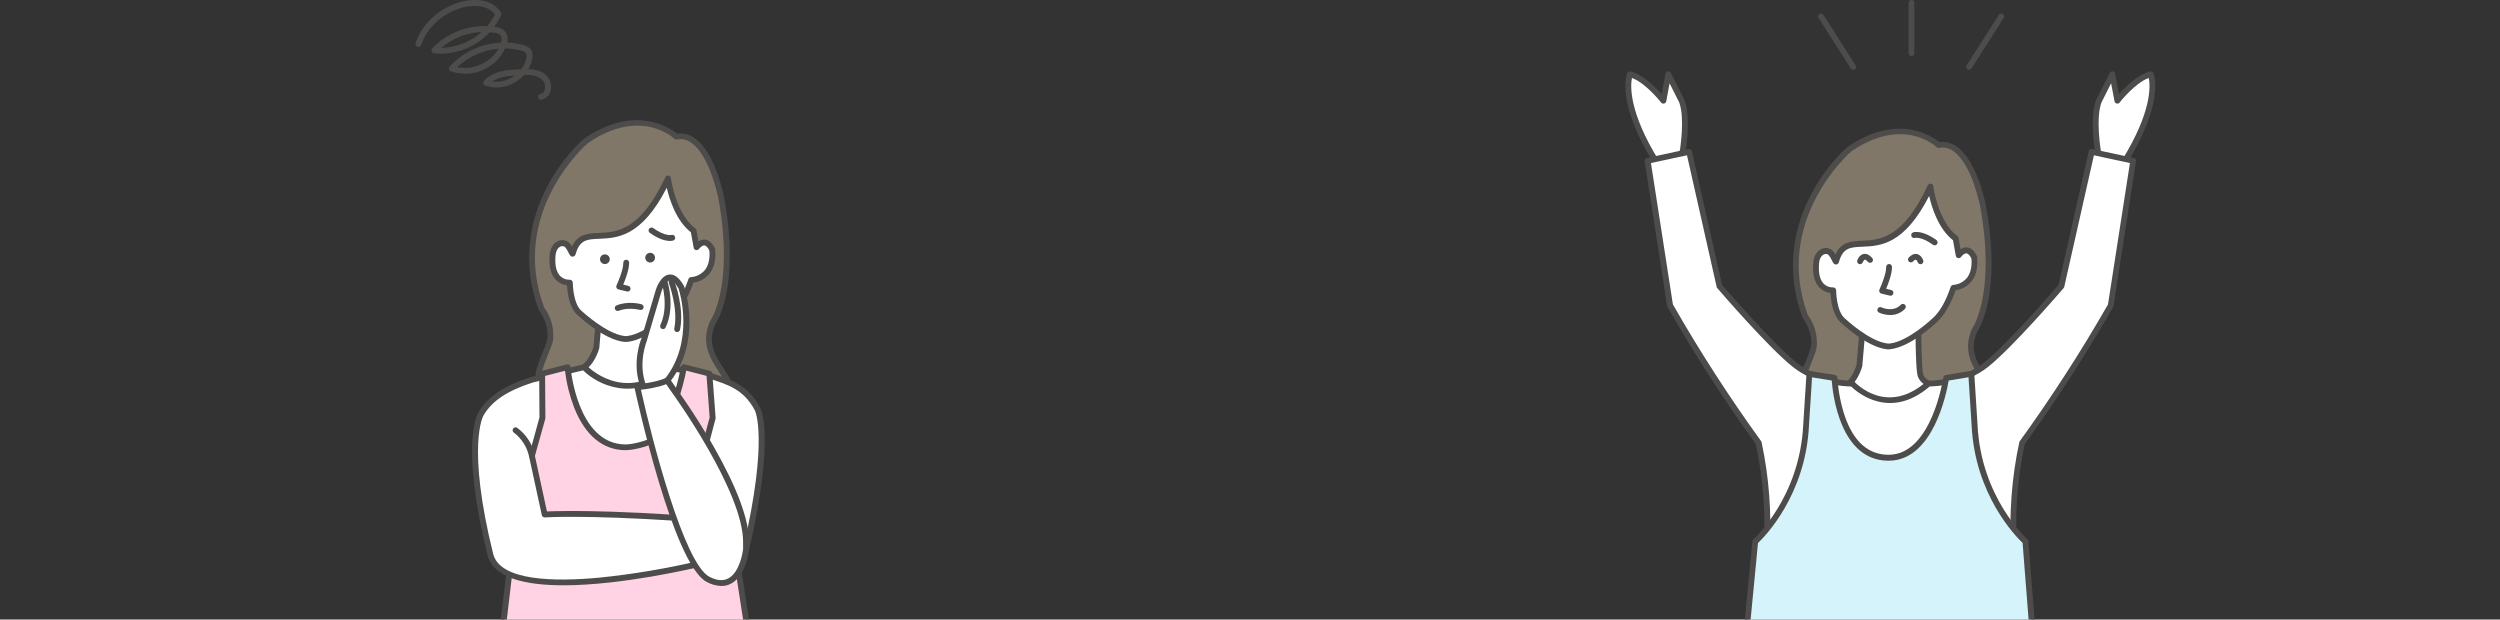 <svg width="343" height="85" viewBox="0 0 343 85" fill="none" xmlns="http://www.w3.org/2000/svg">
<rect x="0" y="0" width="343" height="85" fill="#333333" stroke="none"/>
<g clip-path="url(#clip0_2062_18272)">
<path d="M101.038 76.453L109.277 129.899C109.277 129.899 99.664 134.586 85.761 134.536C72.474 134.611 63.848 129.899 63.848 129.899L70.034 77.297L101.038 76.453Z" fill="#FFD3E4"/>
<path d="M85.449 134.941C80.114 134.947 74.807 134.17 69.7 132.633C65.886 131.466 63.74 130.304 63.651 130.253C63.579 130.216 63.52 130.158 63.481 130.087C63.443 130.016 63.427 129.934 63.436 129.854L69.622 77.252C69.634 77.156 69.68 77.068 69.751 77.003C69.823 76.938 69.916 76.901 70.012 76.899L101.025 76.042C101.123 76.038 101.219 76.071 101.295 76.134C101.37 76.197 101.42 76.285 101.434 76.382L109.675 129.827C109.688 129.912 109.673 129.998 109.633 130.074C109.592 130.149 109.529 130.21 109.452 130.248C109.355 130.296 99.699 134.927 85.979 134.927H85.441L85.449 134.941ZM64.278 129.672C65.741 130.403 73.802 134.138 85.449 134.138H85.761C98.133 134.172 107.192 130.39 108.836 129.664L100.697 76.867L70.397 77.691L64.278 129.672Z" fill="#4D4C4B"/>
<path d="M96.521 58.594C96.521 58.594 99.969 57.761 100.185 53.716C100.324 51.143 95.819 48.776 97.764 44.284C97.764 44.284 101.164 39.733 99.006 27.439C99.006 27.439 97.299 17.919 92.782 18.746C92.782 18.746 87.957 14.149 80.423 19.314C79.673 19.828 69.412 29.329 74.299 42.386C74.299 42.386 75.77 44.182 75.49 46.554C75.375 47.545 73.782 50.49 73.876 51.62C74.363 57.421 78.051 62.12 96.521 58.594Z" fill="#817768"/>
<path d="M85.669 60.204C81.551 60.204 78.536 59.457 76.551 57.957C74.695 56.554 73.719 54.552 73.477 51.655C73.415 50.9 73.931 49.626 74.429 48.394C74.705 47.791 74.926 47.163 75.09 46.52C75.359 44.352 74.014 42.668 73.987 42.652C73.96 42.618 73.938 42.58 73.923 42.539C71.325 35.6 73.014 29.702 74.886 25.978C76.981 21.815 79.768 19.285 80.195 18.996C87.154 14.222 91.987 17.593 92.904 18.335C93.753 18.226 94.61 18.445 95.301 18.948C98.222 20.964 99.357 27.119 99.405 27.381C101.485 39.23 98.477 43.98 98.12 44.494C97.017 47.066 98.165 48.839 99.276 50.55C99.976 51.62 100.621 52.643 100.575 53.749C100.344 58.032 96.64 58.986 96.603 58.996H96.584C92.329 59.799 88.7 60.204 85.669 60.204ZM74.657 42.189C75.597 43.456 76.037 45.024 75.892 46.593C75.838 47.059 75.531 47.813 75.179 48.684C74.757 49.722 74.235 51.015 74.281 51.578C74.504 54.231 75.378 56.051 77.038 57.307C80.292 59.764 86.632 60.054 96.422 58.19C96.64 58.134 99.575 57.309 99.769 53.685C99.814 52.841 99.252 51.971 98.599 50.965C97.482 49.243 96.092 47.104 97.396 44.114C97.408 44.086 97.423 44.059 97.442 44.036C97.474 43.99 100.705 39.42 98.612 27.499C98.612 27.44 97.488 21.411 94.846 19.587C94.566 19.379 94.245 19.23 93.903 19.152C93.562 19.073 93.208 19.067 92.864 19.132C92.801 19.143 92.737 19.14 92.675 19.122C92.614 19.103 92.558 19.071 92.512 19.028C92.323 18.851 87.815 14.728 80.658 19.636C80.537 19.724 69.784 29.057 74.657 42.189Z" fill="#4D4C4B"/>
<path d="M82.405 40.924L81.821 47.646C81.821 47.646 81.015 50.859 78.715 50.859C78.747 50.88 85.506 58.355 93.831 50.859C93.831 50.859 90.62 50.572 90.246 48.878C89.977 47.617 89.977 41.467 89.977 41.467" fill="white"/>
<path d="M86.222 54.591C81.938 54.591 78.922 51.646 78.441 51.146C78.385 51.095 78.345 51.03 78.325 50.957C78.305 50.885 78.306 50.808 78.328 50.736C78.353 50.653 78.404 50.581 78.474 50.529C78.544 50.477 78.629 50.449 78.715 50.45C80.558 50.45 81.338 47.877 81.424 47.574L82.005 40.881C82.01 40.828 82.025 40.777 82.049 40.73C82.073 40.683 82.107 40.642 82.148 40.608C82.189 40.573 82.236 40.548 82.286 40.532C82.337 40.516 82.39 40.51 82.443 40.514C82.496 40.519 82.548 40.534 82.595 40.558C82.642 40.583 82.684 40.616 82.718 40.657C82.753 40.697 82.778 40.744 82.794 40.794C82.811 40.845 82.816 40.898 82.812 40.951L82.228 47.673C82.231 47.695 82.231 47.716 82.228 47.738C82.196 47.863 81.507 50.474 79.595 51.108C81.349 52.632 86.626 56.224 92.928 51.108C91.852 50.878 90.165 50.305 89.867 48.966C89.598 47.679 89.598 41.722 89.598 41.47C89.598 41.364 89.641 41.262 89.716 41.186C89.792 41.111 89.894 41.069 90.001 41.069C90.109 41.069 90.211 41.111 90.287 41.186C90.362 41.262 90.405 41.364 90.405 41.47C90.405 43.583 90.44 47.831 90.652 48.795C90.908 49.949 93.073 50.401 93.88 50.463C93.953 50.475 94.022 50.507 94.078 50.555C94.134 50.603 94.176 50.666 94.199 50.736C94.222 50.806 94.225 50.881 94.207 50.953C94.19 51.025 94.153 51.091 94.101 51.143C91.236 53.727 88.544 54.589 86.222 54.591Z" fill="#4D4C4B"/>
<path d="M102.36 75.402C105.991 59.804 103.947 56.126 103.947 56.126C102.368 53.108 100.098 52.377 97.333 51.513L92.134 50.471C85.507 56.051 80.146 50.353 80.146 50.353C80.146 50.353 74.228 51.794 72.986 52.091C69.796 53.108 67.286 54.501 65.968 56.819C65.968 56.819 63.486 60.779 67.286 76.082C69.277 83.832 95.824 77.377 95.824 77.377L102.36 75.402Z" fill="white"/>
<path d="M77.308 80.303C72.136 80.303 67.703 79.331 66.896 76.194C63.096 60.896 65.522 56.784 65.627 56.615C66.853 54.473 69.153 52.902 72.862 51.719H72.892C74.134 51.421 80.052 49.981 80.052 49.981C80.121 49.964 80.194 49.966 80.263 49.987C80.331 50.008 80.393 50.046 80.442 50.099C80.649 50.318 85.625 55.453 91.873 50.182C91.919 50.142 91.974 50.114 92.034 50.099C92.093 50.083 92.155 50.081 92.215 50.093L97.411 51.135L97.454 51.148C100.238 52.024 102.643 52.781 104.305 55.967C104.385 56.112 106.376 59.94 102.753 75.511C102.738 75.579 102.705 75.641 102.658 75.693C102.61 75.744 102.55 75.782 102.484 75.803L95.951 77.789C95.259 77.937 85.383 80.303 77.308 80.303ZM73.093 52.482C69.597 53.601 67.445 55.044 66.321 57.033C66.288 57.081 63.994 61.164 67.665 76.001C68.62 79.728 76.122 79.827 82.244 79.251C86.778 78.785 91.278 78.034 95.716 77.002L102.005 75.091C105.453 60.16 103.597 56.369 103.579 56.331C102.072 53.451 99.929 52.771 97.217 51.917L92.231 50.918C86.962 55.231 82.042 52.832 80.006 50.814C78.93 51.073 74.22 52.214 73.093 52.482Z" fill="#4D4C4B"/>
<path d="M78.178 38.755C78.178 38.755 78.178 41.748 79.496 42.91C79.496 42.91 82.963 46.214 85.682 46.506H86.061C88.778 46.214 92.248 42.91 92.248 42.91C93.447 41.853 94.284 40.094 94.854 38.418C98.375 37.984 97.727 34.215 97.727 34.215C96.92 32.627 96.013 33.388 95.575 33.928L95.158 31.629C92.299 29.524 91.661 24.475 91.661 24.475C85.72 37.221 80.209 29.056 78.584 34.766C78.538 34.93 78.191 33.902 77.777 33.553C77.22 33.077 75.959 33.358 75.816 34.999C75.467 38.996 78.18 38.747 78.18 38.747" fill="white"/>
<path d="M86.058 46.907H85.636C82.814 46.605 79.361 43.344 79.215 43.205C78.072 42.196 77.835 40.027 77.787 39.141C77.225 39.076 76.702 38.827 76.3 38.431C75.571 37.709 75.272 36.557 75.409 34.967C75.493 34.027 75.926 33.331 76.604 33.058C76.838 32.958 77.095 32.923 77.348 32.957C77.6 32.992 77.839 33.094 78.037 33.254C78.216 33.421 78.366 33.616 78.481 33.832C79.288 32.07 80.697 32.011 82.169 31.958C84.56 31.856 87.817 31.72 91.281 24.317C91.318 24.238 91.38 24.173 91.457 24.131C91.534 24.09 91.623 24.075 91.709 24.088C91.796 24.102 91.876 24.143 91.937 24.205C91.998 24.268 92.037 24.348 92.048 24.435C92.048 24.483 92.707 29.34 95.391 31.318C95.475 31.378 95.532 31.468 95.55 31.57L95.819 33.136C96.079 32.94 96.401 32.845 96.725 32.868C97.245 32.919 97.694 33.312 98.07 34.033C98.089 34.069 98.102 34.108 98.111 34.148C98.111 34.225 98.431 36.097 97.403 37.473C96.852 38.188 96.039 38.657 95.141 38.779C94.426 40.806 93.527 42.297 92.502 43.213C92.368 43.341 88.914 46.602 86.096 46.905L86.058 46.907ZM85.7 46.104H86.031C88.576 45.815 91.924 42.653 91.948 42.624C92.933 41.756 93.769 40.303 94.453 38.292C94.477 38.221 94.52 38.158 94.579 38.11C94.638 38.063 94.708 38.033 94.783 38.024C95.165 37.999 95.537 37.895 95.877 37.718C96.216 37.542 96.514 37.297 96.752 36.999C97.487 36.014 97.355 34.64 97.317 34.346C97.097 33.931 96.857 33.693 96.645 33.671C96.432 33.65 96.153 33.837 95.873 34.183C95.824 34.238 95.76 34.279 95.689 34.301C95.619 34.323 95.543 34.325 95.471 34.307C95.399 34.289 95.333 34.252 95.281 34.199C95.229 34.147 95.193 34.081 95.176 34.008L94.789 31.867C92.777 30.295 91.857 27.401 91.48 25.757C88.013 32.517 84.678 32.657 82.209 32.761C80.541 32.831 79.535 32.873 78.963 34.903C78.939 34.984 78.891 35.056 78.827 35.111C78.763 35.165 78.683 35.2 78.599 35.211C78.293 35.237 78.174 35.002 78.01 34.675C77.885 34.389 77.718 34.123 77.515 33.885C77.429 33.823 77.327 33.785 77.221 33.774C77.115 33.764 77.007 33.782 76.91 33.827C76.526 33.982 76.275 34.431 76.219 35.061C76.103 36.399 76.324 37.339 76.873 37.885C77.041 38.048 77.24 38.175 77.459 38.26C77.677 38.345 77.91 38.386 78.145 38.38C78.201 38.376 78.257 38.383 78.31 38.401C78.364 38.419 78.412 38.447 78.454 38.485C78.496 38.522 78.529 38.567 78.552 38.618C78.574 38.669 78.586 38.724 78.586 38.779C78.586 38.809 78.602 41.609 79.769 42.637C79.807 42.653 83.156 45.815 85.7 46.104Z" fill="#4D4C4B"/>
<path d="M84.75 42.668C84.657 42.667 84.566 42.635 84.494 42.575C84.422 42.516 84.373 42.434 84.355 42.342C84.337 42.251 84.352 42.156 84.397 42.074C84.441 41.993 84.513 41.929 84.6 41.894C86.213 41.24 87.957 41.728 88.029 41.749C88.128 41.782 88.21 41.852 88.258 41.943C88.307 42.035 88.317 42.142 88.289 42.241C88.26 42.341 88.194 42.425 88.104 42.477C88.014 42.529 87.907 42.545 87.806 42.52C87.776 42.52 86.251 42.095 84.903 42.638C84.855 42.658 84.803 42.668 84.75 42.668Z" fill="#4D4C4B"/>
<path d="M91.908 33.056C91.392 33.056 90.458 32.882 89.151 31.945C89.064 31.883 89.005 31.789 88.988 31.683C88.97 31.578 88.996 31.47 89.058 31.384C89.121 31.297 89.215 31.239 89.321 31.221C89.426 31.204 89.535 31.229 89.622 31.291C91.236 32.456 92.113 32.237 92.121 32.234C92.222 32.205 92.331 32.217 92.424 32.267C92.517 32.317 92.587 32.401 92.618 32.502C92.651 32.601 92.643 32.709 92.596 32.802C92.549 32.895 92.467 32.966 92.368 33C92.219 33.042 92.064 33.061 91.908 33.056Z" fill="#4D4C4B"/>
<path d="M86.062 39.979C86.03 39.983 85.997 39.983 85.965 39.979L84.854 39.712C84.796 39.698 84.742 39.671 84.695 39.634C84.648 39.596 84.611 39.549 84.585 39.495C84.559 39.441 84.545 39.383 84.545 39.323C84.545 39.264 84.559 39.205 84.585 39.152C84.854 38.59 85.535 36.94 85.516 36.044C85.515 35.991 85.524 35.938 85.544 35.889C85.563 35.84 85.592 35.795 85.629 35.757C85.665 35.719 85.709 35.689 85.758 35.667C85.806 35.646 85.859 35.635 85.912 35.634C86.017 35.633 86.119 35.674 86.195 35.748C86.27 35.822 86.314 35.922 86.315 36.027C86.334 36.959 85.804 38.341 85.508 39.048L86.151 39.203C86.258 39.216 86.355 39.27 86.422 39.355C86.489 39.439 86.519 39.546 86.506 39.653C86.493 39.759 86.438 39.856 86.353 39.923C86.269 39.989 86.161 40.019 86.054 40.006L86.062 39.979Z" fill="#4D4C4B"/>
<path d="M82.99 36.231C83.36 36.231 83.66 35.933 83.66 35.565C83.66 35.196 83.36 34.898 82.99 34.898C82.62 34.898 82.32 35.196 82.32 35.565C82.32 35.933 82.62 36.231 82.99 36.231Z" fill="#4D4C4B"/>
<path d="M89.201 36.019C89.571 36.019 89.871 35.721 89.871 35.352C89.871 34.984 89.571 34.685 89.201 34.685C88.831 34.685 88.531 34.984 88.531 35.352C88.531 35.721 88.831 36.019 89.201 36.019Z" fill="#4D4C4B"/>
<path d="M96.716 61.279L97.765 57.309L97.33 51.264L93.833 50.364C93.534 51.931 93.128 53.476 92.617 54.988L96.716 61.279Z" fill="#FFD3E4"/>
<path d="M96.714 61.681C96.647 61.681 96.58 61.664 96.521 61.632C96.462 61.6 96.412 61.554 96.375 61.498L92.276 55.207C92.243 55.156 92.221 55.097 92.214 55.037C92.207 54.976 92.213 54.914 92.233 54.856C92.735 53.368 93.136 51.847 93.432 50.305C93.442 50.251 93.463 50.199 93.494 50.153C93.525 50.107 93.564 50.068 93.611 50.038C93.658 50.008 93.71 49.988 93.765 49.979C93.82 49.97 93.876 49.973 93.93 49.986L97.427 50.886C97.508 50.907 97.581 50.953 97.635 51.017C97.689 51.082 97.722 51.161 97.728 51.245L98.18 57.29C98.188 57.333 98.188 57.378 98.18 57.421L97.131 61.392C97.112 61.467 97.07 61.535 97.013 61.587C96.955 61.64 96.882 61.674 96.805 61.686C96.775 61.689 96.744 61.688 96.714 61.681ZM93.058 54.934L96.555 60.288L97.362 57.261L96.937 51.569L94.148 50.849C93.87 52.231 93.506 53.596 93.058 54.934Z" fill="#4D4C4B"/>
<path d="M88.124 52.599C87.139 49.584 88.361 46.623 88.361 46.623L90.383 39.81C90.383 39.81 91.615 36.15 93.484 39.446C93.484 39.446 95.94 46.674 91.564 52.194L92.013 53.485L88.869 54.513L88.124 52.599Z" fill="white"/>
<path d="M88.869 54.916C88.786 54.915 88.706 54.889 88.638 54.841C88.571 54.793 88.52 54.726 88.493 54.648L87.748 52.734C87.748 52.734 87.748 52.734 87.748 52.715C86.758 49.692 87.866 46.777 87.984 46.482L90.002 39.688C90.072 39.479 90.677 37.776 91.833 37.664C92.543 37.599 93.202 38.111 93.843 39.24C93.856 39.261 93.867 39.284 93.875 39.307C93.977 39.61 96.296 46.656 92.022 52.26L92.401 53.331C92.435 53.433 92.428 53.544 92.382 53.641C92.358 53.689 92.325 53.732 92.284 53.767C92.244 53.802 92.196 53.828 92.145 53.845L88.99 54.892C88.951 54.906 88.911 54.914 88.869 54.916ZM88.506 52.466L89.106 54.013L91.497 53.232L91.182 52.329C91.16 52.265 91.154 52.197 91.165 52.13C91.176 52.063 91.205 52 91.247 51.947C95.282 46.846 93.286 40.148 93.114 39.61C92.675 38.844 92.25 38.443 91.906 38.475C91.4 38.523 90.919 39.481 90.766 39.939L88.748 46.737V46.777C88.721 46.804 87.584 49.639 88.506 52.466Z" fill="#4D4C4B"/>
<path d="M92.904 45.553H92.821C92.769 45.542 92.72 45.521 92.676 45.491C92.632 45.461 92.594 45.423 92.566 45.379C92.537 45.335 92.517 45.285 92.507 45.233C92.497 45.181 92.498 45.128 92.509 45.076C93.079 42.34 91.772 38.852 91.758 38.817C91.74 38.767 91.731 38.715 91.733 38.662C91.734 38.609 91.746 38.557 91.768 38.509C91.79 38.461 91.821 38.418 91.86 38.382C91.899 38.346 91.944 38.318 91.994 38.299C92.043 38.28 92.096 38.272 92.149 38.273C92.202 38.275 92.254 38.287 92.303 38.309C92.351 38.33 92.395 38.361 92.431 38.4C92.467 38.438 92.496 38.484 92.514 38.533C92.571 38.683 93.918 42.281 93.3 45.226C93.282 45.318 93.233 45.4 93.16 45.46C93.088 45.519 92.998 45.552 92.904 45.553Z" fill="#4D4C4B"/>
<path d="M90.97 45.154C90.911 45.154 90.852 45.141 90.798 45.117C90.701 45.071 90.627 44.989 90.59 44.889C90.554 44.788 90.559 44.678 90.604 44.581C91.782 42.097 90.828 38.924 90.82 38.895C90.788 38.793 90.799 38.683 90.849 38.589C90.899 38.495 90.985 38.424 91.087 38.393C91.189 38.362 91.3 38.372 91.395 38.422C91.489 38.472 91.56 38.557 91.591 38.659C91.634 38.801 92.643 42.164 91.322 44.924C91.291 44.991 91.241 45.048 91.179 45.089C91.117 45.13 91.044 45.152 90.97 45.154Z" fill="#4D4C4B"/>
<path d="M92.968 71.062C79.864 70.21 74.732 70.588 74.732 70.588L72.986 62.556L74.423 57.32L74.385 51.275L77.882 50.375C77.882 50.375 78.729 61.298 85.781 61.376C86.938 61.397 89.119 60.781 89.983 60.214L92.968 71.062Z" fill="#FFD3E4"/>
<path d="M92.969 71.463H92.942C80.031 70.625 74.813 70.987 74.762 70.992C74.665 70.998 74.569 70.97 74.491 70.912C74.413 70.854 74.358 70.77 74.337 70.676L72.591 62.645C72.576 62.582 72.576 62.517 72.591 62.454L74.014 57.269L73.976 51.28C73.975 51.19 74.004 51.103 74.059 51.032C74.114 50.962 74.191 50.911 74.278 50.889L77.774 49.989C77.831 49.974 77.891 49.972 77.949 49.982C78.008 49.993 78.063 50.016 78.111 50.05C78.159 50.085 78.199 50.129 78.228 50.181C78.256 50.232 78.273 50.289 78.277 50.348C78.277 50.452 79.178 60.904 85.779 60.977C86.833 60.995 88.947 60.412 89.754 59.882C89.807 59.846 89.867 59.824 89.931 59.816C89.994 59.809 90.058 59.816 90.117 59.839C90.177 59.861 90.23 59.897 90.273 59.943C90.316 59.99 90.348 60.046 90.365 60.106L93.359 70.954C93.374 71.014 93.376 71.077 93.363 71.137C93.351 71.197 93.325 71.254 93.288 71.303C93.25 71.352 93.202 71.392 93.147 71.42C93.091 71.448 93.03 71.462 92.969 71.463ZM78.444 70.106C81.276 70.106 85.825 70.205 92.43 70.625L89.717 60.8C88.625 61.335 86.804 61.777 85.76 61.766C82.702 61.731 80.294 59.732 78.796 55.983C78.16 54.338 77.73 52.62 77.516 50.87L74.789 51.574L74.826 57.306C74.83 57.342 74.83 57.378 74.826 57.413L73.39 62.556L75.041 70.167C75.569 70.151 76.669 70.106 78.433 70.106H78.444Z" fill="#4D4C4B"/>
<path d="M72.983 62.948C72.891 62.948 72.802 62.916 72.73 62.859C72.659 62.801 72.609 62.721 72.59 62.632C72.311 61.333 71.577 60.176 70.519 59.368C70.473 59.339 70.433 59.302 70.402 59.258C70.371 59.214 70.349 59.164 70.337 59.111C70.326 59.059 70.325 59.004 70.335 58.951C70.346 58.898 70.366 58.848 70.397 58.803C70.427 58.758 70.466 58.72 70.511 58.69C70.556 58.661 70.607 58.641 70.66 58.631C70.714 58.622 70.769 58.623 70.821 58.635C70.874 58.647 70.924 58.669 70.968 58.701C72.203 59.618 73.063 60.95 73.389 62.45C73.411 62.554 73.391 62.663 73.334 62.753C73.276 62.843 73.184 62.906 73.08 62.929C73.048 62.939 73.016 62.945 72.983 62.948Z" fill="#4D4C4B"/>
<path d="M74.275 13.683C74.168 13.693 74.061 13.659 73.979 13.591C73.896 13.522 73.845 13.424 73.835 13.318C73.825 13.211 73.859 13.105 73.927 13.023C73.996 12.941 74.095 12.889 74.202 12.88C74.338 12.847 74.461 12.775 74.556 12.674C74.652 12.573 74.716 12.446 74.74 12.309C74.806 12.06 74.804 11.798 74.736 11.549C74.668 11.301 74.534 11.074 74.35 10.893C73.734 10.358 72.855 10.272 71.905 10.291C71.533 10.699 71.098 11.046 70.617 11.319C70.014 11.684 69.336 11.91 68.634 11.981C67.932 12.053 67.223 11.967 66.558 11.731C66.497 11.708 66.442 11.671 66.399 11.621C66.356 11.573 66.325 11.514 66.31 11.45C66.295 11.387 66.296 11.321 66.312 11.258C66.329 11.195 66.36 11.137 66.405 11.089C67.615 9.75 69.517 9.573 71.359 9.501H71.512C71.876 9.037 72.119 8.492 72.222 7.914C72.268 7.722 72.258 7.521 72.193 7.335C72.077 7.113 71.738 7.001 71.456 6.928C70.753 6.745 70.031 6.649 69.304 6.645C68.704 7.939 67.653 8.973 66.346 9.555C65.647 9.886 64.89 10.076 64.118 10.114C63.345 10.152 62.573 10.036 61.846 9.774C61.785 9.751 61.73 9.713 61.687 9.664C61.644 9.615 61.614 9.557 61.598 9.494C61.583 9.431 61.583 9.365 61.599 9.301C61.615 9.238 61.646 9.18 61.69 9.132C63.514 7.156 66.049 5.979 68.742 5.855C68.828 5.558 68.898 5.1 68.667 4.832C68.441 4.637 68.158 4.519 67.86 4.497C67.642 4.46 67.419 4.431 67.198 4.412C66.234 5.448 65.044 6.249 63.718 6.753C62.393 7.257 60.969 7.45 59.557 7.317C59.483 7.309 59.412 7.28 59.353 7.235C59.294 7.189 59.249 7.128 59.223 7.059C59.197 6.989 59.191 6.914 59.206 6.841C59.221 6.769 59.255 6.701 59.306 6.647C60.27 5.632 61.441 4.834 62.74 4.307C64.039 3.779 65.436 3.534 66.838 3.587C67.256 3.097 67.612 2.558 67.897 1.981C67.212 1.079 65.956 0.669 64.417 0.854C61.916 1.148 58.825 3.073 57.789 6.165C57.754 6.267 57.679 6.349 57.582 6.396C57.485 6.442 57.373 6.448 57.272 6.413C57.17 6.377 57.087 6.303 57.04 6.207C56.993 6.11 56.987 5.999 57.023 5.898C58.231 2.329 61.66 0.358 64.339 0.035C66.297 -0.201 67.895 0.409 68.721 1.708C68.757 1.763 68.778 1.827 68.782 1.893C68.787 1.959 68.775 2.025 68.747 2.085C68.494 2.644 68.18 3.174 67.811 3.665L67.994 3.694C68.483 3.737 68.94 3.95 69.285 4.297C69.451 4.513 69.565 4.764 69.616 5.032C69.667 5.299 69.655 5.574 69.581 5.836C70.288 5.86 70.99 5.962 71.674 6.141C72.118 6.256 72.658 6.452 72.922 6.944C73.072 7.281 73.11 7.656 73.032 8.015C72.942 8.529 72.76 9.022 72.494 9.472C73.374 9.512 74.216 9.691 74.88 10.259C75.181 10.538 75.4 10.894 75.513 11.288C75.627 11.681 75.63 12.099 75.523 12.494C75.462 12.779 75.318 13.039 75.109 13.243C74.901 13.448 74.637 13.586 74.35 13.643L74.275 13.683ZM67.55 11.172C68.476 11.297 69.417 11.108 70.221 10.636C70.371 10.556 70.516 10.466 70.654 10.369C69.501 10.428 68.384 10.607 67.548 11.172H67.55ZM62.739 9.209C63.842 9.441 64.99 9.306 66.009 8.826C67.011 8.381 67.846 7.631 68.392 6.685C66.275 6.869 64.283 7.759 62.736 9.209H62.739ZM66.071 4.39C64.038 4.481 62.093 5.247 60.549 6.567C62.593 6.527 64.553 5.753 66.068 4.388L66.071 4.39Z" fill="#4D4C4B"/>
<path d="M92.544 53.632C92.544 53.632 102.456 67.243 102.367 74.453V75.401C102.367 75.401 101.644 81.826 97.144 79.481C92.644 77.135 87.461 53.118 87.461 53.118C87.461 53.118 90.151 52.893 91.573 52.195L92.544 53.632Z" fill="white"/>
<path d="M98.963 80.398C98.257 80.375 97.567 80.182 96.951 79.835C92.339 77.426 87.269 54.193 87.056 53.205C87.044 53.149 87.044 53.092 87.056 53.036C87.068 52.98 87.092 52.927 87.126 52.881C87.16 52.835 87.203 52.797 87.253 52.769C87.304 52.741 87.359 52.725 87.416 52.721C87.443 52.721 90.05 52.493 91.384 51.837C91.471 51.794 91.571 51.783 91.666 51.808C91.76 51.833 91.843 51.891 91.897 51.971L92.877 53.403C92.987 53.553 95.434 56.943 97.842 61.14C101.15 66.915 102.81 71.397 102.772 74.46V75.407C102.771 75.421 102.771 75.434 102.772 75.448C102.756 75.589 102.35 78.989 100.306 80.071C99.893 80.291 99.431 80.403 98.963 80.398ZM87.936 53.473C89.463 60.407 93.853 77.3 97.32 79.126C98.334 79.661 99.203 79.734 99.91 79.364C101.524 78.518 101.917 75.635 101.952 75.375V74.451C102.038 67.456 92.304 54.003 92.207 53.869L91.4 52.71C90.294 53.157 88.721 53.385 87.941 53.473H87.936Z" fill="#4D4C4B"/>
<path d="M291.299 22.473C296.695 13.893 295.071 10.2 295.071 10.2C293 10.617 290.485 13.805 290.485 13.805L289.797 10.186L287.936 13.912C286.971 16.56 287.994 21.754 287.994 21.754L291.299 22.473Z" fill="white"/>
<path d="M291.299 22.872C291.271 22.875 291.242 22.875 291.214 22.872L287.918 22.143C287.842 22.126 287.773 22.088 287.719 22.033C287.665 21.977 287.629 21.907 287.614 21.831C287.572 21.616 286.58 16.509 287.572 13.776C287.577 13.761 287.583 13.747 287.591 13.733L289.452 10.008C289.489 9.934 289.549 9.873 289.622 9.835C289.696 9.796 289.78 9.782 289.862 9.793C289.944 9.805 290.021 9.841 290.081 9.899C290.142 9.956 290.183 10.03 290.199 10.112L290.73 12.911C291.61 11.924 293.389 10.13 295 9.808C295.089 9.79 295.182 9.804 295.263 9.846C295.343 9.888 295.407 9.956 295.444 10.04C295.513 10.197 297.079 14.018 291.634 22.686C291.599 22.742 291.549 22.789 291.491 22.822C291.432 22.854 291.366 22.872 291.299 22.872ZM288.351 21.408L291.11 22.02C295.29 15.277 295.029 11.727 294.806 10.7C292.969 11.344 290.818 14.034 290.818 14.063C290.771 14.123 290.707 14.169 290.635 14.193C290.562 14.218 290.484 14.222 290.41 14.204C290.336 14.185 290.269 14.146 290.216 14.091C290.163 14.035 290.128 13.966 290.113 13.89L289.643 11.429L288.314 14.069C287.527 16.248 288.159 20.349 288.351 21.408Z" fill="#4D4C4B"/>
<path d="M230.705 21.741C230.705 21.741 231.729 16.547 230.764 13.899L228.903 10.173L228.212 13.792C228.212 13.792 225.699 10.599 223.628 10.187C223.628 10.187 222.015 13.872 227.409 22.46L230.705 21.741Z" fill="white"/>
<path d="M227.408 22.872C227.34 22.872 227.274 22.855 227.215 22.822C227.156 22.79 227.106 22.743 227.07 22.686C221.626 14.019 223.191 10.197 223.261 10.04C223.297 9.957 223.361 9.888 223.442 9.846C223.523 9.804 223.615 9.791 223.705 9.809C225.3 10.131 227.097 11.938 227.974 12.912L228.506 10.112C228.522 10.031 228.564 9.957 228.625 9.9C228.685 9.843 228.762 9.807 228.844 9.795C228.926 9.784 229.01 9.798 229.084 9.837C229.157 9.875 229.217 9.935 229.255 10.009L231.116 13.734L231.135 13.777C232.127 16.496 231.135 21.616 231.092 21.832C231.077 21.907 231.041 21.977 230.987 22.032C230.933 22.088 230.865 22.126 230.789 22.143L227.496 22.875C227.466 22.878 227.437 22.877 227.408 22.872ZM223.904 10.7C223.691 11.752 223.452 15.341 227.597 22.031L230.359 21.419C230.542 20.355 231.18 16.259 230.396 14.069L229.067 11.43L228.609 13.894C228.596 13.969 228.561 14.039 228.508 14.095C228.456 14.15 228.389 14.19 228.314 14.208C228.24 14.226 228.162 14.222 228.089 14.197C228.016 14.172 227.953 14.127 227.905 14.067C227.876 14.024 225.738 11.336 223.904 10.7Z" fill="#4D4C4B"/>
<path d="M269.659 59.555C269.659 59.555 273.07 58.727 273.283 54.701C273.421 52.141 268.963 49.786 270.89 45.315C270.89 45.315 274.256 40.791 272.121 28.55C272.121 28.55 270.428 19.077 265.961 19.899C265.961 19.899 261.176 15.325 253.732 20.466C252.991 20.977 242.833 30.429 247.674 43.423C247.674 43.423 249.13 45.212 248.854 47.572C248.737 48.556 247.163 51.489 247.259 52.612C247.751 58.389 251.393 63.051 269.659 59.555Z" fill="#817768"/>
<path d="M258.933 61.157C254.857 61.157 251.874 60.412 249.91 58.919C248.075 57.525 247.108 55.532 246.868 52.65C246.807 51.899 247.318 50.633 247.812 49.406C248.085 48.806 248.304 48.182 248.466 47.543C248.732 45.385 247.387 43.708 247.373 43.692C247.347 43.658 247.326 43.621 247.31 43.581C244.739 36.675 246.408 30.807 248.264 27.101C250.335 22.96 253.095 20.448 253.515 20.152C260.403 15.405 265.185 18.755 266.092 19.495C266.932 19.387 267.781 19.606 268.463 20.107C271.353 22.111 272.478 28.237 272.523 28.497C274.583 40.286 271.606 45.012 271.252 45.529C270.159 48.091 271.297 49.85 272.395 51.556C273.086 52.62 273.74 53.64 273.682 54.749C273.453 59.023 269.79 59.96 269.753 59.97H269.734C265.523 60.753 261.931 61.157 258.933 61.157ZM248.033 43.229C248.965 44.494 249.4 46.058 249.256 47.623C249.2 48.086 248.897 48.836 248.548 49.704C248.131 50.736 247.613 52.022 247.661 52.583C247.881 55.226 248.748 57.035 250.388 58.283C253.61 60.731 259.882 61.019 269.569 59.164C269.787 59.108 272.69 58.286 272.882 54.68C272.927 53.839 272.369 52.974 271.723 51.971C270.619 50.26 269.245 48.131 270.534 45.156C270.546 45.128 270.561 45.101 270.579 45.076C270.611 45.034 273.807 40.486 271.736 28.623C271.736 28.564 270.625 22.563 268.014 20.748C267.736 20.541 267.418 20.393 267.081 20.316C266.743 20.238 266.392 20.231 266.052 20.296C265.99 20.307 265.926 20.303 265.866 20.285C265.805 20.267 265.75 20.235 265.704 20.192C265.518 20.014 261.054 15.913 253.972 20.796C253.865 20.876 243.213 30.161 248.035 43.229H248.033Z" fill="#4D4C4B"/>
<path d="M255.701 43.432L255.124 50.122C255.124 50.122 254.326 53.315 252.051 53.315C252.083 53.336 258.771 60.766 267.007 53.315C267.007 53.315 263.817 53.028 263.461 51.343C263.195 50.087 263.195 43.969 263.195 43.969" fill="white"/>
<path d="M259.48 57.027C255.24 57.027 252.257 54.1 251.77 53.6C251.712 53.546 251.671 53.475 251.653 53.397C251.635 53.32 251.641 53.238 251.669 53.164C251.698 53.089 251.748 53.025 251.813 52.98C251.879 52.934 251.956 52.909 252.036 52.908C253.857 52.908 254.631 50.348 254.716 50.047L255.29 43.395C255.299 43.289 255.35 43.191 255.431 43.123C255.513 43.054 255.618 43.021 255.723 43.03C255.829 43.039 255.927 43.09 255.995 43.171C256.064 43.253 256.097 43.358 256.088 43.464L255.511 50.154C255.512 50.175 255.512 50.196 255.511 50.218C255.479 50.343 254.796 52.943 252.903 53.573C254.639 55.087 259.86 58.664 266.097 53.573C265.033 53.344 263.364 52.775 263.069 51.444C262.787 50.162 262.803 44.236 262.803 43.993C262.804 43.888 262.847 43.788 262.921 43.714C262.996 43.639 263.097 43.598 263.202 43.597C263.254 43.596 263.306 43.607 263.354 43.627C263.403 43.647 263.447 43.676 263.484 43.713C263.521 43.75 263.55 43.794 263.569 43.843C263.589 43.892 263.599 43.944 263.598 43.996C263.598 46.098 263.635 50.324 263.845 51.282C264.111 52.429 266.238 52.879 267.035 52.945C267.113 52.952 267.187 52.98 267.248 53.028C267.309 53.076 267.355 53.141 267.379 53.215C267.404 53.288 267.407 53.368 267.386 53.443C267.366 53.518 267.325 53.586 267.267 53.637C264.441 56.168 261.777 57.025 259.48 57.027Z" fill="#4D4C4B"/>
<path d="M251.521 39.813C251.521 39.813 251.521 42.793 252.823 43.951C252.823 43.951 256.255 47.237 258.938 47.527H259.313C262 47.237 265.427 43.951 265.427 43.951C266.613 42.886 267.442 41.149 268.003 39.477C271.491 39.049 270.848 35.297 270.848 35.297C270.05 33.716 269.152 34.472 268.721 35.01L268.309 32.724C265.478 30.627 264.853 25.602 264.853 25.602C258.972 38.288 253.517 30.164 251.912 35.845C251.866 36.007 251.523 34.983 251.114 34.64C250.564 34.163 249.317 34.445 249.173 36.077C248.828 40.055 251.515 39.802 251.515 39.802" fill="white"/>
<path d="M259.318 47.926H258.898C256.109 47.626 252.693 44.379 252.549 44.241C251.417 43.238 251.183 41.08 251.132 40.199C250.578 40.131 250.061 39.882 249.662 39.491C248.942 38.772 248.646 37.612 248.782 36.031C248.864 35.097 249.292 34.406 249.962 34.134C250.194 34.034 250.448 33.998 250.698 34.032C250.947 34.066 251.183 34.167 251.379 34.326C251.556 34.493 251.705 34.688 251.821 34.903C252.618 33.149 254.014 33.091 255.471 33.027C257.834 32.929 261.072 32.79 264.488 25.424C264.525 25.346 264.586 25.281 264.662 25.24C264.738 25.199 264.826 25.184 264.911 25.197C264.997 25.21 265.076 25.251 265.136 25.313C265.197 25.375 265.235 25.455 265.246 25.541C265.246 25.592 265.895 30.424 268.553 32.391C268.636 32.451 268.692 32.541 268.71 32.641L268.989 34.203C269.246 34.009 269.564 33.914 269.885 33.937C270.398 33.99 270.845 34.379 271.214 35.097C271.233 35.133 271.247 35.172 271.254 35.212C271.254 35.289 271.571 37.152 270.555 38.52C270.009 39.231 269.205 39.697 268.317 39.818C267.609 41.835 266.722 43.318 265.703 44.23C265.57 44.358 262.154 47.605 259.365 47.905L259.318 47.926ZM258.964 47.128H259.294C261.814 46.841 265.126 43.693 265.158 43.669C266.131 42.806 266.961 41.359 267.633 39.358C267.658 39.287 267.702 39.225 267.761 39.178C267.819 39.131 267.889 39.101 267.963 39.092C268.34 39.067 268.707 38.964 269.042 38.789C269.377 38.614 269.671 38.371 269.906 38.075C270.632 37.101 270.507 35.728 270.47 35.433C270.249 35.02 270.015 34.783 269.805 34.759C269.595 34.735 269.316 34.924 269.04 35.27C268.992 35.33 268.928 35.375 268.855 35.4C268.783 35.424 268.704 35.428 268.63 35.409C268.556 35.39 268.488 35.35 268.436 35.294C268.384 35.238 268.349 35.168 268.335 35.092L267.952 32.963C265.959 31.398 265.052 28.519 264.68 26.883C261.248 33.61 257.949 33.748 255.505 33.852C253.854 33.921 252.847 33.964 252.291 35.981C252.268 36.061 252.221 36.133 252.157 36.187C252.094 36.242 252.015 36.276 251.932 36.287C251.629 36.316 251.512 36.079 251.35 35.755C251.226 35.466 251.06 35.197 250.858 34.956C250.773 34.894 250.673 34.856 250.569 34.846C250.464 34.836 250.358 34.853 250.263 34.898C249.88 35.055 249.63 35.502 249.577 36.127C249.463 37.442 249.678 38.384 250.215 38.929C250.381 39.095 250.58 39.226 250.798 39.312C251.017 39.399 251.251 39.44 251.486 39.432C251.541 39.428 251.596 39.435 251.648 39.453C251.7 39.471 251.748 39.499 251.789 39.536C251.829 39.574 251.861 39.619 251.883 39.669C251.906 39.72 251.918 39.774 251.919 39.829C251.919 39.858 251.935 42.644 253.089 43.666C253.134 43.698 256.446 46.841 258.964 47.128Z" fill="#4D4C4B"/>
<path d="M259.33 43.219C258.801 43.214 258.28 43.102 257.796 42.889C257.749 42.867 257.706 42.835 257.671 42.796C257.636 42.757 257.609 42.712 257.591 42.662C257.574 42.613 257.566 42.56 257.569 42.508C257.572 42.456 257.585 42.404 257.607 42.357C257.63 42.31 257.661 42.267 257.7 42.232C257.739 42.197 257.784 42.17 257.834 42.152C257.883 42.135 257.936 42.127 257.988 42.13C258.04 42.133 258.091 42.145 258.139 42.168C258.205 42.197 259.734 42.908 260.797 41.809C260.834 41.771 260.878 41.742 260.926 41.722C260.975 41.701 261.027 41.691 261.079 41.691C261.132 41.691 261.183 41.701 261.232 41.722C261.28 41.742 261.324 41.771 261.361 41.809C261.435 41.884 261.476 41.985 261.476 42.091C261.476 42.196 261.435 42.298 261.361 42.373C261.099 42.647 260.784 42.864 260.434 43.01C260.085 43.156 259.708 43.227 259.33 43.219Z" fill="#4D4C4B"/>
<path d="M265.434 33.658C265.35 33.657 265.268 33.63 265.2 33.581C263.605 32.42 262.739 32.641 262.731 32.644C262.63 32.672 262.522 32.66 262.43 32.611C262.337 32.561 262.268 32.477 262.236 32.378C262.204 32.279 262.212 32.172 262.258 32.079C262.305 31.987 262.385 31.916 262.483 31.883C262.603 31.84 263.717 31.523 265.674 32.931C265.742 32.98 265.794 33.05 265.82 33.13C265.847 33.21 265.847 33.297 265.821 33.377C265.796 33.458 265.745 33.528 265.677 33.578C265.609 33.628 265.527 33.655 265.442 33.655L265.434 33.658Z" fill="#4D4C4B"/>
<path d="M255.195 36.246C255.151 36.246 255.107 36.238 255.065 36.222C254.966 36.189 254.884 36.117 254.838 36.022C254.791 35.928 254.784 35.819 254.818 35.72C254.845 35.642 255.084 34.974 255.677 34.849C256.062 34.77 256.453 34.94 256.838 35.363C256.881 35.4 256.914 35.446 256.938 35.497C256.961 35.548 256.973 35.604 256.974 35.66C256.974 35.716 256.963 35.772 256.94 35.823C256.917 35.875 256.884 35.921 256.843 35.959C256.801 35.996 256.752 36.025 256.698 36.042C256.645 36.06 256.588 36.066 256.533 36.06C256.477 36.054 256.423 36.036 256.374 36.008C256.326 35.979 256.284 35.941 256.251 35.895C256.049 35.674 255.905 35.613 255.841 35.629C255.778 35.645 255.618 35.845 255.576 35.975C255.548 36.054 255.497 36.123 255.429 36.172C255.361 36.221 255.279 36.247 255.195 36.246Z" fill="#4D4C4B"/>
<path d="M263.491 36.247C263.408 36.247 263.327 36.222 263.26 36.174C263.192 36.127 263.141 36.059 263.114 35.98C263.066 35.85 262.941 35.653 262.848 35.635C262.755 35.616 262.638 35.685 262.436 35.901C262.362 35.965 262.267 36.001 262.169 36C262.071 35.999 261.977 35.963 261.905 35.897C261.832 35.831 261.786 35.741 261.776 35.644C261.765 35.546 261.791 35.448 261.848 35.368C262.234 34.948 262.627 34.775 263.013 34.855C263.6 34.98 263.845 35.653 263.871 35.725C263.904 35.825 263.897 35.934 263.85 36.029C263.803 36.124 263.721 36.196 263.621 36.231C263.579 36.244 263.535 36.249 263.491 36.247Z" fill="#4D4C4B"/>
<path d="M259.32 40.547C259.288 40.551 259.256 40.551 259.225 40.547L258.127 40.281C258.069 40.267 258.015 40.24 257.969 40.203C257.924 40.165 257.886 40.118 257.861 40.065C257.836 40.011 257.822 39.953 257.822 39.893C257.822 39.834 257.835 39.776 257.861 39.722C258.127 39.166 258.802 37.524 258.783 36.63C258.781 36.524 258.821 36.422 258.894 36.345C258.968 36.269 259.068 36.225 259.174 36.223C259.28 36.221 259.382 36.261 259.458 36.334C259.535 36.407 259.579 36.508 259.581 36.614C259.599 37.54 259.076 38.916 258.783 39.618L259.421 39.775C259.527 39.788 259.623 39.842 259.689 39.926C259.755 40.01 259.785 40.117 259.772 40.222C259.759 40.328 259.705 40.425 259.622 40.491C259.538 40.556 259.431 40.586 259.326 40.574L259.32 40.547Z" fill="#4D4C4B"/>
<path d="M254.261 9.574C254.194 9.574 254.128 9.557 254.069 9.525C254.01 9.492 253.96 9.445 253.924 9.388L249.519 2.485C249.487 2.441 249.465 2.391 249.453 2.338C249.441 2.285 249.44 2.231 249.45 2.178C249.46 2.124 249.481 2.074 249.512 2.029C249.542 1.984 249.581 1.945 249.626 1.916C249.672 1.887 249.723 1.867 249.776 1.858C249.83 1.849 249.885 1.851 249.937 1.864C249.99 1.877 250.039 1.901 250.082 1.933C250.126 1.966 250.162 2.007 250.189 2.054L254.596 8.973C254.634 9.033 254.655 9.103 254.657 9.174C254.659 9.245 254.642 9.316 254.608 9.378C254.574 9.441 254.524 9.493 254.463 9.53C254.402 9.567 254.332 9.587 254.261 9.588V9.574Z" fill="#4D4C4B"/>
<path d="M262.26 7.704C262.154 7.704 262.053 7.662 261.978 7.587C261.903 7.512 261.861 7.411 261.861 7.305V0.399C261.861 0.293 261.903 0.192 261.978 0.117C262.053 0.042 262.154 0 262.26 0C262.366 0 262.467 0.042 262.542 0.117C262.617 0.192 262.659 0.293 262.659 0.399V7.318C262.655 7.422 262.612 7.52 262.538 7.592C262.463 7.664 262.364 7.704 262.26 7.704Z" fill="#4D4C4B"/>
<path d="M270.16 9.575C270.089 9.574 270.019 9.554 269.958 9.518C269.896 9.481 269.846 9.429 269.811 9.366C269.777 9.304 269.76 9.233 269.762 9.162C269.764 9.09 269.785 9.02 269.823 8.96L274.23 2.054C274.288 1.965 274.378 1.902 274.481 1.879C274.585 1.857 274.693 1.876 274.782 1.933C274.871 1.99 274.934 2.081 274.957 2.184C274.98 2.288 274.96 2.396 274.903 2.485L270.495 9.388C270.46 9.445 270.41 9.492 270.352 9.524C270.293 9.557 270.227 9.574 270.16 9.575Z" fill="#4D4C4B"/>
<path d="M276.345 75.844C275.987 70.791 276.345 65.713 277.409 60.761C281.801 54.699 285.862 48.403 289.574 41.902L292.679 22.06L286.982 20.826L282.824 39.262C282.824 39.262 275.896 47.333 272.509 50.026C269.122 52.719 264.6 52.618 264.6 52.618C258.773 57.743 254.131 52.618 254.131 52.618C254.131 52.618 249.612 52.719 246.222 50.026C242.832 47.333 235.907 39.262 235.907 39.262L231.749 20.826L226.055 22.06L229.133 41.902C232.845 48.403 236.905 54.698 241.296 60.761C242.36 65.713 242.718 70.791 242.359 75.844H276.345Z" fill="white"/>
<path d="M276.346 76.243H242.359C242.304 76.243 242.25 76.232 242.199 76.21C242.149 76.188 242.104 76.156 242.066 76.115C242.029 76.074 242.001 76.026 241.983 75.974C241.965 75.922 241.958 75.867 241.963 75.812C242.298 70.826 241.94 65.818 240.9 60.931C236.525 54.875 232.477 48.589 228.772 42.101C228.748 42.059 228.732 42.013 228.727 41.965L225.645 22.124C225.63 22.023 225.653 21.92 225.711 21.836C225.769 21.752 225.857 21.693 225.957 21.672L231.654 20.44C231.704 20.428 231.757 20.427 231.808 20.436C231.86 20.445 231.909 20.464 231.953 20.492C231.996 20.52 232.035 20.556 232.064 20.599C232.094 20.642 232.116 20.69 232.127 20.741L236.261 39.081C236.971 39.903 243.311 47.216 246.459 49.725C249.686 52.293 254.062 52.235 254.11 52.232C254.167 52.232 254.223 52.244 254.276 52.266C254.329 52.288 254.376 52.321 254.416 52.362C254.594 52.559 258.869 57.128 264.324 52.33C264.399 52.268 264.492 52.234 264.59 52.232C264.635 52.232 269.013 52.293 272.243 49.725C275.388 47.226 281.729 39.914 282.439 39.081L286.575 20.741C286.587 20.69 286.608 20.642 286.638 20.599C286.668 20.556 286.706 20.52 286.75 20.492C286.794 20.464 286.843 20.445 286.894 20.436C286.945 20.427 286.998 20.428 287.049 20.44L292.746 21.672C292.845 21.694 292.932 21.753 292.989 21.837C293.046 21.921 293.069 22.024 293.054 22.124L289.976 41.965C289.968 42.013 289.952 42.059 289.928 42.101C286.22 48.59 282.169 54.875 277.792 60.931C276.756 65.819 276.403 70.827 276.744 75.812C276.748 75.867 276.74 75.922 276.722 75.974C276.704 76.027 276.675 76.075 276.638 76.115C276.601 76.155 276.555 76.188 276.505 76.209C276.455 76.231 276.4 76.243 276.346 76.243ZM242.787 75.445H275.931C275.631 70.49 276.007 65.518 277.05 60.665C277.062 60.614 277.084 60.566 277.114 60.524C281.48 54.493 285.52 48.233 289.215 41.769L292.227 22.369L287.285 21.305L283.215 39.355C283.2 39.419 283.17 39.478 283.127 39.528C282.843 39.861 276.135 47.657 272.759 50.343C269.617 52.841 265.605 53.004 264.752 53.022C259.297 57.708 254.783 53.821 253.969 53.022C253.081 53.022 249.099 52.825 245.978 50.343C242.599 47.657 235.891 39.861 235.609 39.528C235.567 39.478 235.537 39.419 235.524 39.355L231.454 21.305L226.512 22.369L229.522 41.769C233.218 48.232 237.258 54.493 241.623 60.524C241.654 60.566 241.677 60.614 241.689 60.665C242.724 65.519 243.093 70.491 242.787 75.445Z" fill="#4D4C4B"/>
<path d="M259.022 135.126C245.876 135.2 235.398 130.512 235.398 130.512L240.819 74.301C240.819 74.301 247.332 68.612 247.803 58.273L248.25 51.288L251.706 51.85C251.706 51.85 252.059 62.718 259.038 62.795C265.442 62.914 267.013 51.85 267.013 51.85L270.469 51.288L270.916 58.273C271.386 68.612 277.9 74.301 277.9 74.301L282.307 130.509C282.307 130.509 272.779 135.177 259.022 135.126Z" fill="#D4F3FA"/>
<path d="M258.716 135.524C245.774 135.524 235.342 130.921 235.236 130.875C235.16 130.841 235.096 130.783 235.054 130.711C235.012 130.638 234.994 130.554 235.002 130.471L240.422 74.263C240.432 74.16 240.481 74.065 240.558 73.997C240.622 73.941 246.938 68.286 247.404 58.251L247.85 51.261C247.854 51.205 247.87 51.15 247.896 51.101C247.922 51.051 247.958 51.008 248.002 50.973C248.045 50.938 248.095 50.912 248.148 50.898C248.202 50.884 248.258 50.881 248.313 50.891L251.769 51.452C251.86 51.467 251.943 51.514 252.004 51.583C252.065 51.652 252.1 51.74 252.104 51.833C252.205 53.651 252.552 55.448 253.135 57.173C254.348 60.606 256.326 62.363 259.04 62.392H259.133C265.037 62.392 266.606 51.897 266.619 51.79C266.632 51.706 266.671 51.628 266.73 51.567C266.79 51.506 266.868 51.466 266.952 51.452L270.408 50.891C270.463 50.883 270.519 50.886 270.573 50.9C270.627 50.914 270.677 50.939 270.721 50.973C270.765 51.008 270.801 51.052 270.826 51.101C270.852 51.151 270.867 51.205 270.87 51.261L271.317 58.243C271.774 68.286 278.101 73.944 278.165 73.997C278.243 74.065 278.291 74.16 278.301 74.263L282.708 130.471C282.714 130.55 282.695 130.63 282.655 130.699C282.616 130.768 282.556 130.824 282.485 130.859C282.389 130.907 272.835 135.516 259.258 135.516H258.726L258.716 135.524ZM235.823 130.258C237.522 130.966 247.255 134.782 259.019 134.726C259.093 134.73 259.168 134.73 259.242 134.726C271.436 134.726 280.313 130.971 281.871 130.266L277.498 74.489C276.589 73.624 270.939 67.89 270.501 58.294L270.081 51.755L267.356 52.213C267.05 54.02 265.2 63.209 259.133 63.209H259.021C252.46 63.137 251.455 54.065 251.312 52.208L248.613 51.769L248.196 58.315C247.757 67.916 242.097 73.651 241.196 74.505L235.823 130.258Z" fill="#4D4C4B"/>
</g>
<defs>
<clipPath id="clip0_2062_18272">
<rect width="343" height="85" fill="white"/>
</clipPath>
</defs>
</svg>
